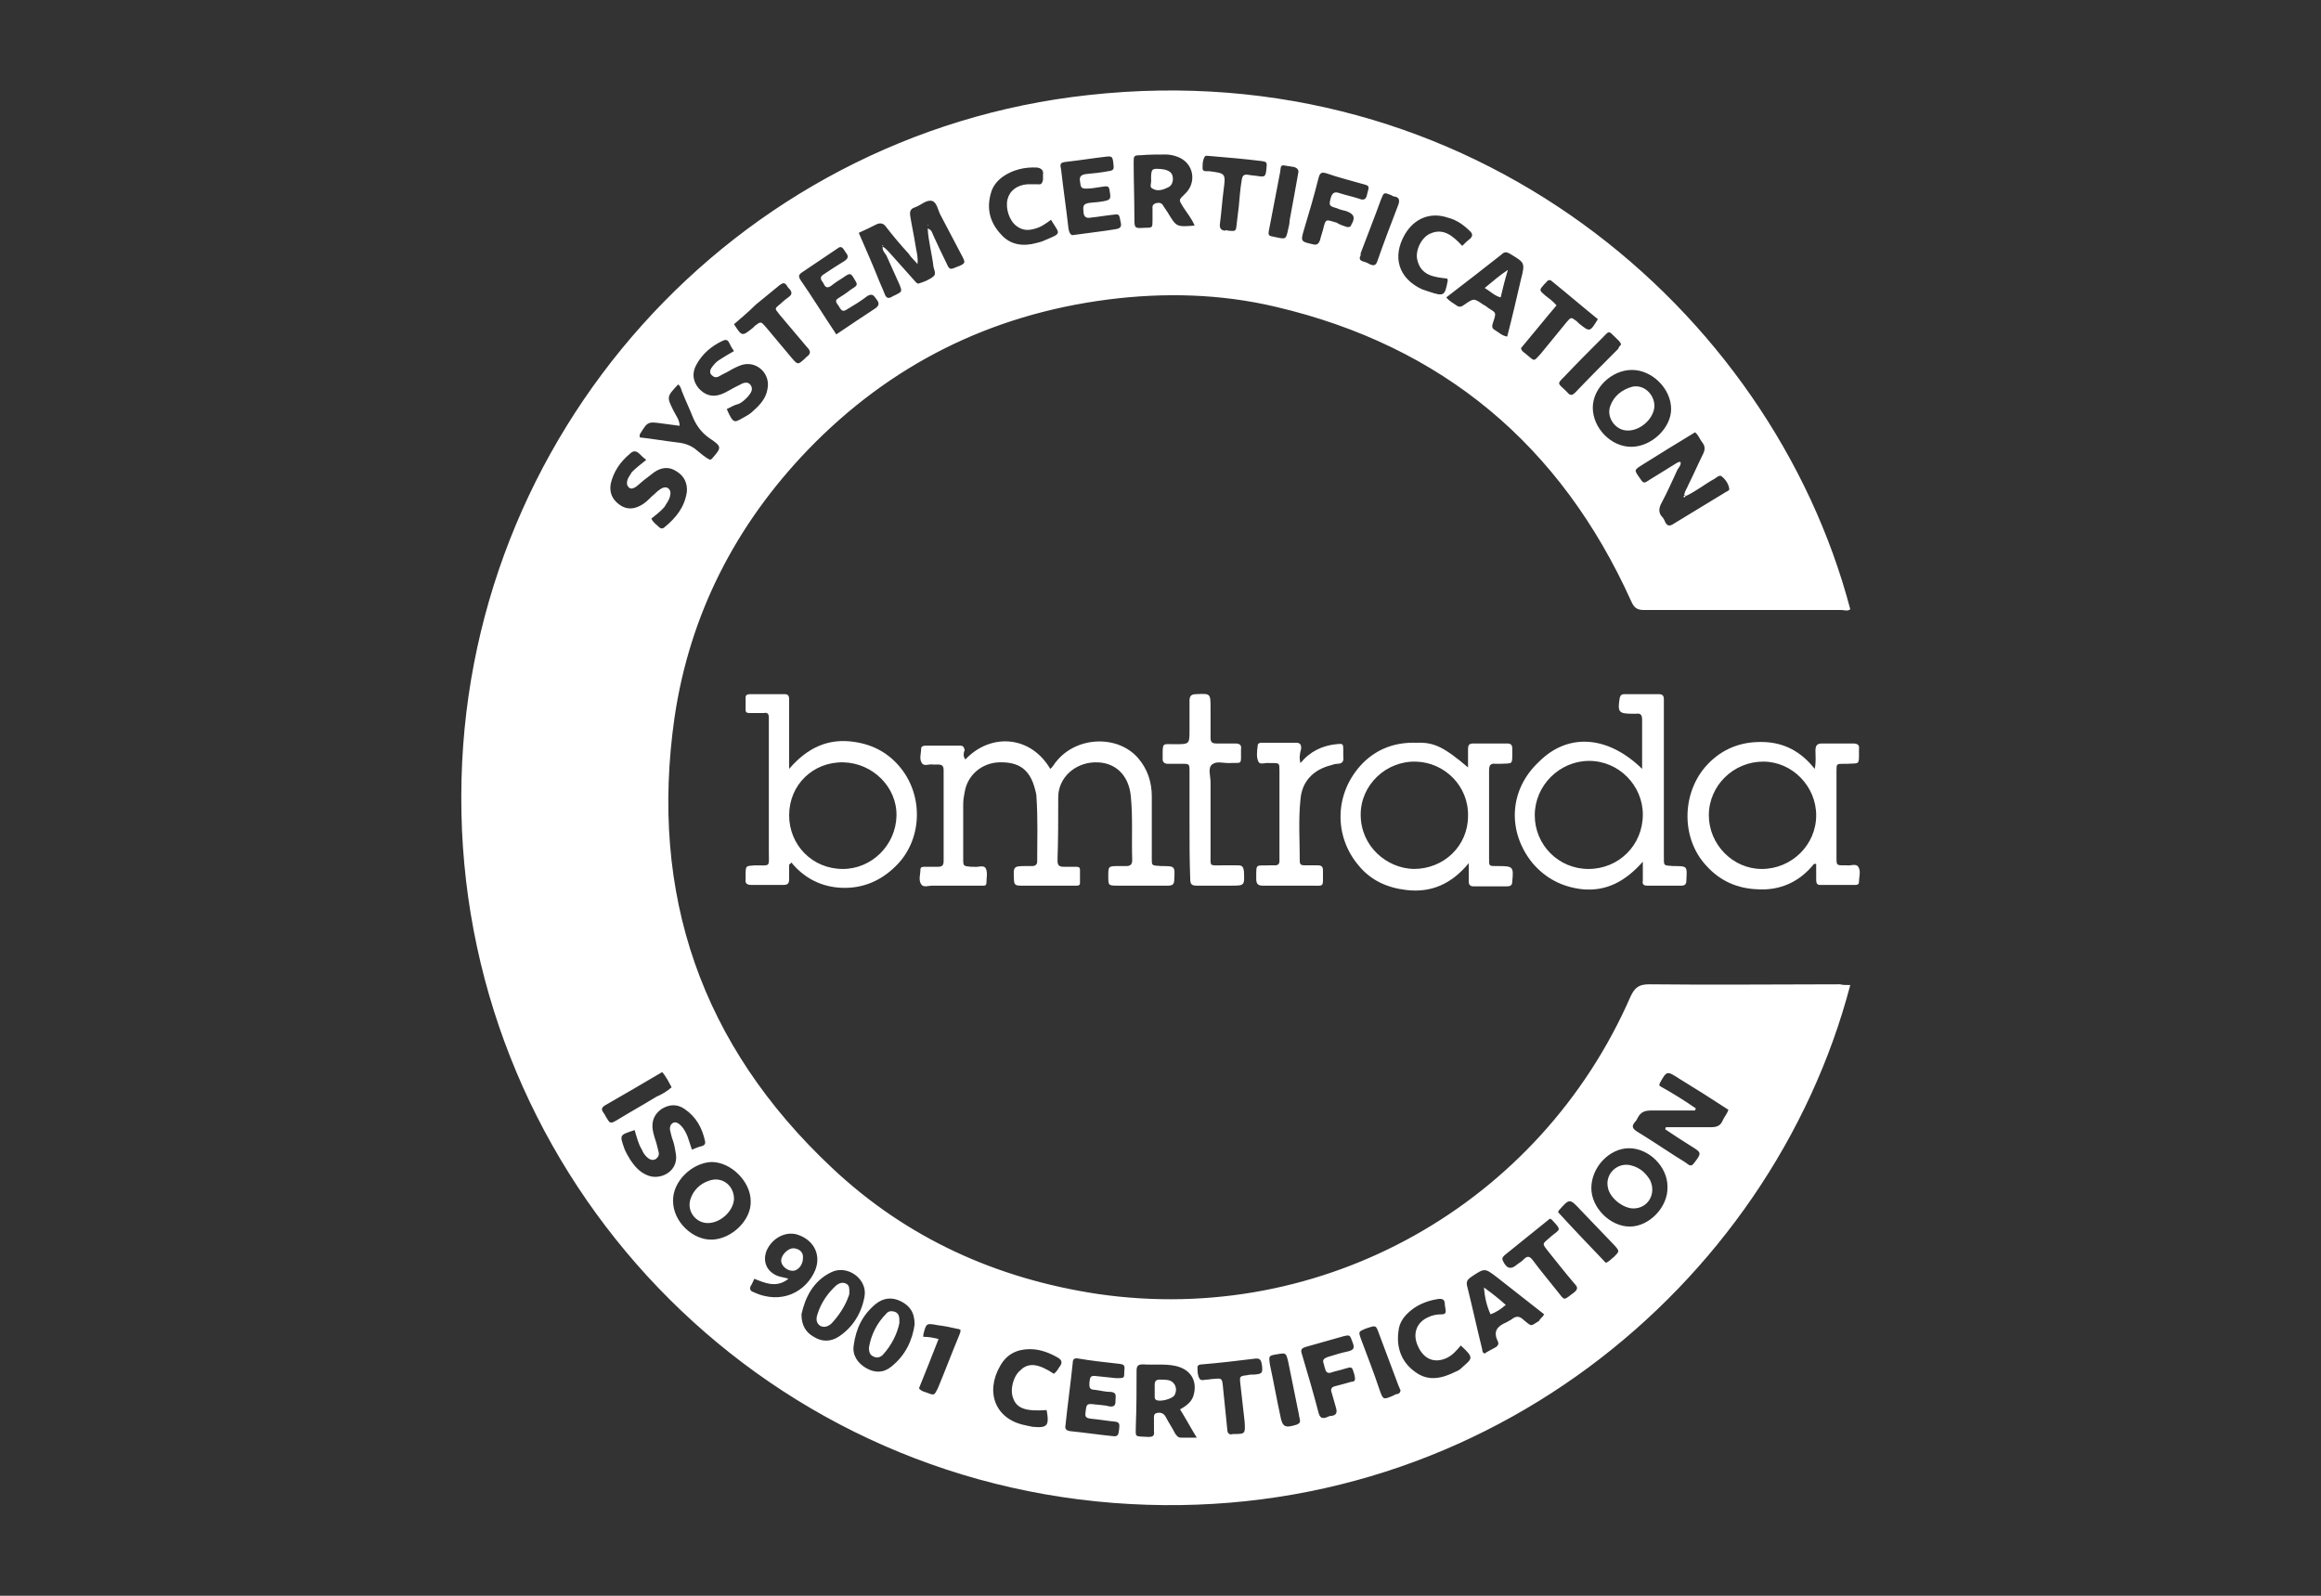 <?xml version="1.0" encoding="utf-8"?>
<!-- Generator: Adobe Illustrator 24.0.2, SVG Export Plug-In . SVG Version: 6.00 Build 0)  -->
<svg version="1.1" id="Layer_1" xmlns="http://www.w3.org/2000/svg" xmlns:xlink="http://www.w3.org/1999/xlink" x="0px" y="0px"
	 viewBox="0 0 320 220" style="enable-background:new 0 0 320 220;" xml:space="preserve">
<rect x="0" y="0" width="320" height="220" fill="#333333" stroke="none"/>
<style type="text/css">
	.st0{fill:#FFFFFF;}
</style>
<desc>UKCA logo with black fill</desc>
<path class="st0" d="M255.1,135.8c-10.9,41.5-51.5,75.3-101.6,71.4c-51.3-4-90.1-46.9-89.9-97.5c0.1-49.6,37.6-91.3,86.5-96.6
	c52.5-5.8,94.1,29.5,105,70.9c-0.4,0.3-0.8,0.1-1.2,0.1c-9.1,0-18.2,0-27.2,0c-1,0-1.4-0.3-1.8-1.2c-9.7-21.5-26-35.2-49-40.6
	c-7.6-1.8-15.4-2-23.2-1c-16.2,2.1-30,9-41.3,20.7c-10,10.4-16.3,22.7-18.4,36.9c-3.5,24.4,3.7,45.2,21.7,62.1
	c10.3,9.7,22.7,15.3,36.7,17.4c31,4.5,60.9-12.4,73.4-41c0.6-1.3,1.2-1.7,2.6-1.7c8.8,0.1,17.5,0,26.3,0
	C254,135.8,254.5,135.8,255.1,135.8z M232.4,68.4c0-0.1-0.1-0.1-0.2-0.2c0.1-0.5,0.4-0.9,0.6-1.4c0.7-1.4,1.3-2.8,2-4.2
	c0.3-0.6,0.3-1.1-0.1-1.6c-0.4-0.5-0.5-1-1-1.4c-2.5,1.5-4.9,3-7.3,4.5c-1.1,0.7-1.1,0.7-0.4,1.7c0.6,0.9,0.6,0.9,1.5,0.3
	c1.1-0.7,2.3-1.4,3.4-2.1c0.2-0.1,0.5-0.4,0.8-0.3c0.1,0.4-0.2,0.7-0.4,1c-0.7,1.5-1.4,3.1-2.2,4.6c-0.4,0.7-0.5,1.4,0.1,2
	c0.2,0.2,0.3,0.5,0.4,0.7c0.2,0.4,0.5,0.6,1,0.3c2.5-1.5,4.9-3,7.4-4.5c0.2-0.1,0.5-0.2,0.4-0.5c-0.1-0.6-0.5-1.2-1-1.6
	c-0.3-0.3-0.7,0.1-1,0.3C235.1,66.7,233.9,67.7,232.4,68.4z M121.7,34c0.4,0.2,0.7,0.6,1,0.9c1.1,1.2,2.2,2.5,3.3,3.7
	c0.2,0.2,0.4,0.5,0.6,0.5c0.7-0.2,1.5-0.5,2.1-1c0.4-0.3,0.1-0.9,0-1.3c-0.2-1.8-0.7-3.5-0.8-5.3c0.6,0.2,0.6,0.6,0.8,1
	c0.6,1.3,1.2,2.6,1.8,3.8c0.4,0.9,0.5,0.9,1.4,0.5c0.1,0,0.2-0.1,0.3-0.1c0.9-0.4,0.9-0.5,0.5-1.3c-1-1.9-2-3.8-3-5.7
	c-0.4-0.7-0.5-1.8-1.2-2c-0.8-0.2-1.5,0.6-2.4,0.9c-0.6,0.2-0.7,0.6-0.6,1.2c0.2,1.3,0.5,2.6,0.7,3.9c0.1,0.8,0.4,1.6,0.3,2.7
	c-0.5-0.6-0.9-0.9-1.2-1.4c-1.1-1.2-2.2-2.5-3.2-3.8c-0.3-0.4-0.7-0.5-1.2-0.3c-0.8,0.4-1.6,0.8-2.5,1.2c0.9,2.1,1.8,4.1,2.6,6.1
	c0.3,0.8,0.7,1.6,1,2.4c0.2,0.5,0.5,0.6,1,0.3c0.1-0.1,0.2-0.1,0.4-0.2c1-0.5,1-0.5,0.6-1.5c-0.6-1.3-1.2-2.7-1.8-4
	C122,34.9,121.6,34.5,121.7,34L121.7,34z M233.8,152.8c0,0.1-0.1,0.2-0.1,0.3c-2,0-4.1,0-6.1,0c-0.8,0-1.4,0.2-1.8,1
	c-0.1,0.2-0.2,0.4-0.4,0.6c-0.5,0.6-0.3,0.9,0.3,1.3c1.8,1.1,3.6,2.3,5.3,3.4c0.6,0.4,1.2,0.7,1.7,1.1c0.4,0.3,0.6,0.2,0.9-0.2
	c1-1.3,1-1.4-0.3-2.2s-2.5-1.6-3.7-2.4c0-0.1,0-0.2,0.1-0.3c0.3,0,0.7,0,1,0c1.7,0,3.5,0,5.2,0c0.8,0,1.3-0.2,1.6-0.9
	c0.2-0.5,0.6-0.9,0.8-1.5c-2.3-1.5-4.5-2.9-6.8-4.3c-1.7-1.1-1.7-1.1-2.7,0.7c0,0.1,0,0.2,0,0.3
	C230.6,150.7,232.2,151.7,233.8,152.8z M219.4,163.8c0,2.7,2.6,5.3,5.3,5.3s5.3-2.7,5.2-5.5c0-2.8-2.6-5.3-5.3-5.3
	S219.4,160.9,219.4,163.8z M225,51c-2.8,0-5.4,2.5-5.4,5.2c0,2.8,2.5,5.4,5.3,5.4s5.5-2.6,5.5-5.2C230.4,53.6,227.8,51,225,51z
	 M92.8,165.6c0,2.8,2.7,5.4,5.4,5.3c2.7-0.1,5.4-2.7,5.3-5.3c0-2.7-2.7-5.4-5.4-5.4C95.4,160.3,92.7,162.9,92.8,165.6z M164.7,31.1
	c-0.4-1-1.1-1.8-1.6-2.6c-0.6-1-0.6-0.9,0.2-1.7c1.8-1.6,1.3-4.4-1-5.2c-0.5-0.2-1.1-0.3-1.6-0.3c-1.1,0-2.3,0-3.4,0.1
	c-1,0-1,0.1-1,1c0,2.5,0.1,5,0.1,7.6c0,1.5,0,1.5,1.5,1.4c1,0,1,0,1-1.1c0-0.5,0-0.9,0-1.4c0-0.4-0.1-0.7,0.5-0.9
	c0.5-0.1,0.8,0,1,0.4c0.2,0.3,0.4,0.6,0.6,0.9C162.2,31.3,162.2,31.3,164.7,31.1C164.5,31.2,164.5,31.2,164.7,31.1z M162.7,194.3
	c0.9-0.5,1.7-1.1,1.9-2.1c0.5-2-0.6-3.5-2.6-3.9c-1.4-0.3-2.9-0.1-4.4-0.2c-0.7,0-0.9,0.2-0.9,0.9c0,2.5,0,5-0.1,7.5
	c0,1.7-0.3,1.5,1.7,1.6c0.6,0,0.9-0.1,0.8-0.8c0-0.5,0-1.1,0-1.6c0-0.3-0.1-0.8,0.4-0.9c0.5-0.1,0.9,0,1.2,0.5
	c0.4,0.8,0.9,1.5,1.3,2.3c0.2,0.3,0.4,0.6,0.8,0.6c0.7,0,1.3,0,2.2,0C164.2,196.9,163.5,195.6,162.7,194.3z M115.3,46.1
	c1.9-1.3,3.6-2.4,5.4-3.6c0.7-0.5,0.4-0.9,0.1-1.3c-0.3-0.4-0.5-0.8-1.2-0.4c-0.9,0.7-1.9,1.3-2.9,1.9c-0.6,0.4-0.8-0.1-1-0.4
	c-0.2-0.4-0.8-0.8-0.1-1.2c0.5-0.3,1.1-0.7,1.6-1.1c1.1-0.7,1.1-0.7,0.6-1.5c-0.5-0.9-0.6-0.9-1.6-0.2c-0.5,0.3-1.1,0.7-1.6,1.1
	c-0.7,0.5-0.9,0-1.1-0.4c-0.3-0.4-0.6-0.8,0.1-1.2c0.9-0.6,1.8-1.2,2.8-1.8c0.6-0.4,0.6-0.7,0.2-1.2c-0.3-0.4-0.5-1.1-1.2-0.5
	c-1.6,1.1-3.3,2.2-4.9,3.3c-0.4,0.3-0.4,0.5-0.2,0.9C111.9,40.8,113.5,43.4,115.3,46.1z M148,32.4c2.1-0.3,4-0.5,5.8-0.8
	c0.6-0.1,0.9-0.3,0.7-1c-0.2-1.1-0.2-1.1-1-1c-1,0.1-2.1,0.3-3.1,0.4c-0.5,0.1-0.9,0-1-0.6c-0.1-1-0.1-1.2,0.6-1.4
	c0.6-0.1,1.2-0.1,1.8-0.2c1.3-0.2,1.4-0.3,1.2-1.4c-0.1-0.8-0.2-0.8-1.4-0.6c-0.6,0.1-1.2,0.2-1.8,0.2c-0.7,0-0.8-0.1-0.9-1
	c-0.1-0.6,0.1-0.9,0.8-1c1-0.1,2.1-0.2,3.1-0.4c0.8-0.1,0.8-0.3,0.7-1.1c-0.1-0.9-0.2-1-1-0.9c-1.8,0.2-3.6,0.5-5.4,0.7
	c-0.9,0.1-1,0.2-0.8,1.1c0.3,2.7,0.7,5.3,1,8C147.4,32.2,147.7,32.5,148,32.4z M153.9,190c1.1,0,1.1,0,1.1-0.8
	c0.1-1,0.1-1.1-0.9-1.2c-1.8-0.2-3.6-0.4-5.4-0.7c-0.5-0.1-0.8,0-0.8,0.6c-0.3,2.9-0.7,5.7-1,8.6c-0.1,0.5,0.1,0.7,0.6,0.8
	c2,0.2,4,0.5,6,0.7c0.8,0.1,0.7-0.5,0.8-1c0-0.4,0.2-0.9-0.5-1c-1.1-0.1-2.2-0.3-3.3-0.4c-1-0.1-0.9-0.4-0.8-1.2
	c0.1-0.8,0.2-0.9,1.1-0.8c0.7,0.1,1.5,0.1,2.2,0.3c0.8,0.1,0.8-0.4,0.8-0.9s0.2-1-0.6-1.1c-0.8,0-1.5-0.2-2.3-0.3
	c-0.8,0-0.7-0.5-0.7-1c0.1-0.5,0-1,0.8-0.9C151.9,189.8,152.9,189.9,153.9,190z M212.9,181.2c-2.2-1.7-4.3-3.4-6.5-5.1
	c-1.7-1.3-1.7-1.3-3.5-0.1c-0.6,0.4-0.8,0.7-0.6,1.4c0.7,2.8,1.3,5.6,2,8.4c0.1,0.3,0,0.7,0.4,0.8c0.4-0.3,0.9-0.5,1.4-0.8
	c0.4-0.2,0.6-0.5,0.4-0.9c-0.7-1.4,0-2.1,1.2-2.6c0.2-0.1,0.5-0.3,0.7-0.4c0.6-0.5,1.1-0.5,1.7,0.1c1.2,1,0.9,0.8,2.1,0.1
	C212.3,181.8,212.6,181.7,212.9,181.2z M199.4,41c0.5,0.6,1,0.8,1.4,1.1s0.7,0.2,1.1-0.1c1.3-0.9,1.3-0.9,2.6,0
	c0.2,0.1,0.4,0.2,0.6,0.4c1,0.7,1.3,0.5,0.8,1.9c-0.1,0.4-0.4,0.9,0.2,1.2c0.5,0.3,1,0.8,1.7,0.9c0.7-2.7,1.3-5.3,1.9-7.9
	c0.6-2.3,0.5-2.3-1.5-3.5c-0.5-0.3-0.8-0.3-1.2,0.1C204.6,37,202,39,199.4,41z M100.2,56.4c1,2.3,1.1,1.8,2.6,1
	c0.4-0.2,0.8-0.5,1.1-0.8c0.9-0.8,1.7-1.7,1.9-2.9c0.5-2.1-1.4-4-3.5-3.4c-0.6,0.2-1.2,0.5-1.7,0.8s-1,0.5-1.5,0.8
	c-0.4,0.2-0.7,0.1-1-0.2s-0.2-0.7,0-1c0.3-0.4,0.6-0.8,1.1-1.1c0.6-0.4,1.3-0.8,2-1.2c-0.3-0.4-0.5-0.8-0.7-1.2s-0.5-0.4-0.9-0.2
	c-1.5,0.7-2.8,1.8-3.6,3.3c-0.6,1.1-0.5,2.2,0.3,3.2c0.8,0.9,1.8,1.3,3,0.9c0.9-0.3,1.7-0.9,2.6-1.3c0.5-0.3,1.2-0.6,1.6,0
	s0,1.1-0.4,1.6c-0.4,0.4-0.8,0.8-1.3,1C101.3,55.8,100.8,56.1,100.2,56.4z M87.5,155.8c-2.1,0.7-2.1,0.6-1.4,2.6
	c0.2,0.5,0.5,1,0.8,1.5c0.6,0.9,1.3,1.7,2.3,2.1c1.7,0.8,4.3-0.4,4-2.8c-0.1-0.6-0.2-1.3-0.4-1.9c-0.2-0.5-0.3-1-0.4-1.4
	s0-0.9,0.4-1.1c0.4-0.2,0.8,0.1,1.1,0.4c0.4,0.4,0.7,1,0.9,1.5c0.2,0.6,0.4,1.2,0.6,1.8c0.5-0.2,0.9-0.4,1.4-0.5
	c0.3-0.1,0.5-0.3,0.4-0.7c-0.4-1.8-1.2-3.3-2.8-4.4c-1-0.7-2.1-0.7-3.2,0c-1,0.7-1.4,1.7-1.2,2.9c0.1,0.6,0.3,1.2,0.5,1.8
	c0.1,0.4,0.2,0.8,0.3,1.2c0.1,0.4,0,0.7-0.4,1c-0.4,0.2-0.7,0.1-1-0.1c-0.4-0.3-0.7-0.7-0.9-1.2C88,157.7,87.8,156.8,87.5,155.8z
	 M89.1,63.4c-0.4-0.3-0.7-0.6-0.9-0.8c-0.5-0.5-0.9-0.5-1.4,0c-1.3,1.1-2.2,2.4-2.6,4.1c-0.2,1.2,0.2,2.1,1.1,2.8
	c0.9,0.7,1.9,0.8,3,0.2c0.6-0.3,1.1-0.8,1.6-1.3c0.4-0.3,0.7-0.7,1.2-1c0.3-0.2,0.7-0.3,1-0.1c0.3,0.2,0.4,0.6,0.3,1
	c-0.1,0.6-0.5,1.1-0.8,1.6c-0.5,0.6-1.2,1.1-1.8,1.6c0.3,0.6,0.7,0.8,1.1,1.2c0.2,0.2,0.5,0.2,0.7,0c1.6-1.3,2.8-2.8,3.1-4.9
	c0.1-1.2-0.4-2.2-1.4-2.8c-1-0.7-2.1-0.6-3.1,0.1c-0.4,0.3-0.9,0.7-1.3,1s-0.8,0.7-1.2,1c-0.3,0.2-0.7,0.4-1,0.1s-0.3-0.6-0.2-1
	c0.1-0.4,0.4-0.7,0.6-1.1C87.6,64.6,88.2,64.1,89.1,63.4z M145.3,189.4c0.4-0.3,0.6-0.7,0.8-1c0.4-0.5,0.3-0.9-0.2-1.2
	c-1.2-0.7-2.5-1.2-3.9-1.2c-1.8,0-3.2,0.7-4.1,2.3c-2.1,3.6-0.7,7.4,3.5,8.2c0.3,0.1,0.6,0.1,0.9,0.2c2.1,0.2,2.4-0.1,2-2.3
	c-2.8,0.2-4.1-0.2-4.6-1.6c-0.5-1.2,0-3.1,1-3.9C141.8,187.8,143.2,188,145.3,189.4z M110.5,181.2c0,1.5,0.6,2.5,1.7,3.1
	c1.1,0.7,2.3,0.7,3.4,0c2-1.3,3.2-3.3,3.6-5.6c0.4-2.4-2.4-4.4-4.6-3.3C112.1,176.6,111,178.9,110.5,181.2z M144.9,30.3
	c-0.8,0.6-1.5,1.1-2.5,1.3c-0.8,0.2-1.5,0.1-2.2-0.4c-1-0.7-1.6-2.4-1.3-3.7c0.3-1.2,1.3-2,2.8-2.1c0.5,0,0.9,0,1.4,0
	c0.5,0.1,0.6-0.2,0.7-0.6c0-0.2,0-0.5,0-0.7c0.1-0.6-0.2-0.9-0.8-1c-1.7-0.1-3.4,0.3-4.8,1.3c-0.8,0.6-1.4,1.4-1.6,2.3
	c-0.6,2.1-0.1,4,1.4,5.6c1.3,1.5,3.1,1.7,4.9,1.2c0.4-0.1,0.8-0.2,1.2-0.4C146.5,32.1,146.1,32.3,144.9,30.3z M201.6,33.9
	c0.4-0.4,0.7-0.7,1.1-1c0.4-0.4,0.3-0.7,0-1c-0.9-0.9-1.9-1.6-3.1-1.9c-2.4-0.8-4.6,0.1-5.9,2.3c-1.8,3.1-0.9,6.1,2.4,7.6
	c0.3,0.1,0.6,0.2,0.9,0.3c2.1,0.7,2.2,0.6,2.6-1.5c0-0.1,0-0.2-0.1-0.3c-1.8-0.2-3.6-0.4-4.1-2.6c-0.3-1.3,0.6-3.1,1.8-3.6
	C199,31.4,200.3,32.5,201.6,33.9z M126.1,182.6c0-1.7-0.7-2.6-1.9-3.2c-1.2-0.6-2.4-0.5-3.5,0.4c-1.8,1.5-2.7,3.4-3,5.7
	c-0.2,1.3,0.5,2.4,1.7,3.1c1.2,0.7,2.4,0.7,3.5-0.2C124.9,186.8,125.8,184.7,126.1,182.6z M201.4,185.5c-0.6,0.7-1.1,1.3-1.9,1.7
	c-1.7,0.8-3.2,0.2-4-1.6c-0.8-1.7-0.2-3.3,1.4-4c0.6-0.3,1.2-0.4,1.9-0.4c0.4,0,0.6-0.2,0.5-0.6c0-0.3-0.1-0.5-0.1-0.8
	c0-0.7-0.4-0.8-1-0.7c-1.3,0.2-2.6,0.7-3.6,1.5s-1.7,1.7-1.8,3c-0.3,2.3,0.5,4.3,2.4,5.6c1.8,1.3,3.7,0.8,5.5-0.1
	c0.3-0.1,0.6-0.3,0.8-0.5C202.9,187.3,203.4,187.3,201.4,185.5z M104,176.3c-0.2,0.4-0.3,0.7-0.5,1c-0.2,0.4,0,0.7,0.3,0.8
	c4,1.9,7.4-0.1,8.6-3c0.8-2-0.1-4-2.2-4.8c-1.7-0.7-3.7,0.3-4.5,2.1c-0.6,1.5,0,2.9,1.5,3.5c0.5,0.2,1,0.2,1.5,0.4
	C107.1,177.6,105.5,176.9,104,176.3z M185.7,31.3c0.4,0,0.5,0,0.6-0.3c0.6-1,0.4-1.5-0.7-1.9c-0.4-0.1-0.9-0.2-1.3-0.4
	c-1.1-0.3-1.1-0.4-0.8-1.5c0.2-0.6,0.5-0.8,1.1-0.6c0.9,0.3,1.9,0.5,2.8,0.8c0.7,0.3,1,0,1.1-0.7c0.3-1,0.3-1.1-0.5-1.3
	c-1.7-0.5-3.4-0.9-5.1-1.5c-0.7-0.2-0.9-0.1-1.1,0.6c-0.6,2.4-1.3,4.8-2,7.1c-0.5,1.7-0.5,1.7,1.3,2.1c0.5,0.1,0.7-0.1,0.9-0.6
	c0.1-0.5,0.3-1,0.4-1.4c0.4-1.7,0.4-1.4,1.9-1C184.7,31,185.2,31.1,185.7,31.3z M186.8,189.9c0-0.2-0.1-0.4-0.1-0.5
	c-0.3-1-0.3-1-1.3-0.7c-0.6,0.2-1.2,0.3-1.8,0.5c-0.5,0.2-0.8,0-0.9-0.5c-0.1-0.2-0.1-0.4-0.2-0.7c-0.2-0.5,0-0.7,0.5-0.9
	c1-0.3,1.9-0.6,2.9-0.8c0.7-0.2,0.9-0.4,0.6-1.2c-0.4-1-0.3-1.1-1.2-0.9c-1.8,0.5-3.5,1-5.3,1.5c-0.6,0.2-0.7,0.4-0.5,1
	c0.8,2.7,1.6,5.4,2.3,8.1c0.2,0.7,0.5,0.8,1.1,0.6c0.2-0.1,0.4-0.2,0.7-0.2c0.6-0.1,0.8-0.4,0.6-1.1c-0.2-0.7-0.4-1.4-0.6-2.1
	c-0.2-0.5,0-0.8,0.5-0.9c0.8-0.2,1.5-0.4,2.2-0.6C186.6,190.5,186.9,190.4,186.8,189.9z M170,197.7c1.7,0,1.7,0,1.6-1.7
	c-0.2-1.8-0.4-3.6-0.6-5.3c-0.1-0.9-0.1-1,0.9-1.1c0.4-0.1,0.7-0.1,1.1-0.1c1-0.1,1.1-0.2,1-1.2c-0.1-0.5-0.1-1.1-0.9-1
	c-2.5,0.3-4.9,0.6-7.4,0.8c-0.3,0-0.6,0.1-0.6,0.4c0,0.6,0,1.1,0.3,1.6c0.2,0.3,0.7,0.1,1,0.1s0.6-0.1,1-0.1c1-0.1,1.1-0.1,1.2,1
	c0.2,2,0.4,3.9,0.6,5.9C169.2,197.5,169.4,197.9,170,197.7z M169.3,31.8c1.1,0.1,1.1,0.1,1.2-0.9c0.1-0.8,0.2-1.6,0.3-2.5
	c0.1-1.2,0.2-2.4,0.4-3.6c0.1-0.6,0.3-0.8,0.9-0.7c0.5,0.1,1,0.1,1.5,0.2c0.8,0.1,0.9,0,1-1c0.1-0.9,0.1-1-0.7-1.1
	c-2.4-0.3-4.8-0.5-7.2-0.7c-0.2,0-0.5-0.1-0.6,0.1c-0.3,0.5-0.3,1-0.3,1.6c0,0.5,0.5,0.4,0.9,0.4c2.3,0.3,2.3,0.3,2,2.6
	c-0.2,1.5-0.3,3.1-0.5,4.6c-0.1,0.6,0.1,1,0.8,1C168.9,31.7,169.1,31.7,169.3,31.8z M213.7,168c-2.1,1.7-4.2,3.4-6.2,5
	c-0.2,0.2-0.5,0.4-0.3,0.8c0.5,1.1,1.1,1.3,2,0.5c0.3-0.2,0.6-0.4,0.9-0.7c0.5-0.5,0.8-0.4,1.2,0.1c1.1,1.5,2.3,2.9,3.4,4.3
	c1.1,1.4,0.8,1.3,2.3,0.2c0.5-0.4,0.6-0.7,0.1-1.2c-1.2-1.4-2.3-2.8-3.5-4.3c-1.1-1.4-1-1.1,0.2-2.2c1.3-1.1,1.6-0.8,0.1-2.4
	C213.9,168.1,213.8,168.1,213.7,168z M209.7,48c0.1,0.5,0.5,0.6,0.8,0.9c1.1,0.9,0.9,1,1.9-0.1c1.2-1.5,2.4-2.9,3.6-4.4
	c0.6-0.7,0.6-0.7,1.4-0.1c0.1,0.1,0.2,0.2,0.3,0.3c1.5,1.2,1.5,1.2,2.6-0.6c-2.1-1.7-4.2-3.5-6.3-5.2c-0.3-0.3-0.6-0.2-0.8,0.1
	c-0.1,0.1-0.2,0.2-0.3,0.3c-0.7,0.8-0.7,0.8,0.1,1.5c0.5,0.4,1.1,0.8,1.6,1.4C212.9,44.1,211.3,46.1,209.7,48z M101.2,44.7
	c1.1,1.7,1.1,1.7,2.6,0.5c0.1-0.1,0.2-0.2,0.3-0.3c0.8-0.6,0.8-0.6,1.5,0.2c1.2,1.4,2.4,2.9,3.6,4.3c0.8,0.9,0.8,0.9,1.7,0.1
	c0.1-0.1,0.2-0.2,0.3-0.3c0.6-0.4,0.6-0.8,0.1-1.3c-1.3-1.5-2.5-3-3.8-4.5c-0.8-1-0.7-0.8,0.2-1.6c0.3-0.3,0.7-0.6,1.1-0.9
	c0.4-0.3,0.4-0.6,0.1-1c-0.2-0.2-0.3-0.3-0.4-0.5c-0.3-0.5-0.6-0.4-1-0.1c-1.1,0.9-2.2,1.8-3.3,2.7
	C103.1,43.1,102.1,43.9,101.2,44.7z M88.2,60.3c1.8,0.2,3.5,0.5,5.2,0.7c1,0.1,1.9,0.4,2.7,1.1c0.6,0.5,1.2,1,1.8,1.3
	c0.1-0.1,0.2-0.1,0.2-0.1c1.4-1.6,1.5-1.7-0.3-2.9c-1-0.7-1.7-1.6-2.2-2.7c-0.5-1.3-1.1-2.5-1.6-3.8c-0.1-0.3-0.2-0.7-0.5-0.9
	c-1.6,1.7-1.6,1.7-0.6,3.7c0.3,0.6,0.8,1.2,0.8,2c-0.8-0.1-1.5-0.2-2.3-0.3c-2.1-0.3-2.1-0.3-3.2,1.5C88.2,60,88.2,60,88.2,60.3z
	 M129.4,184.6c-0.9,2.3-1.8,4.6-2.7,6.8c0.3,0.4,0.8,0.5,1.1,0.6c1,0.4,1,0.4,1.5-0.6c1-2.4,1.9-4.8,2.9-7.2
	c0.1-0.3,0.3-0.6,0.2-0.9c-0.1,0-0.2-0.1-0.4-0.1c-0.9-0.2-1.8-0.4-2.7-0.5c-1.6-0.3-1.6-0.3-2,1.3c0,0.1,0,0.2,0,0.3
	C128,184.3,128.6,184.4,129.4,184.6z M221.4,174.1c0.5-0.2,0.8-0.6,1.1-0.8c0.8-0.8,0.8-0.8,0.1-1.6c-1.6-1.7-3.2-3.3-4.7-4.9
	c-1.5-1.6-1.5-1.6-3,0.1c0,0,0,0.1-0.1,0.2C216.9,169.4,219.2,171.8,221.4,174.1z M179.2,195.6c0-0.1-0.1-0.3-0.1-0.5
	c-0.5-2.5-1-4.9-1.5-7.4c-0.3-1.2-0.3-1.2-1.5-1s-1.2,0.2-1,1.5c0.5,2.3,0.9,4.6,1.4,6.9c0.3,1.7,0.7,1.8,2.3,1.3
	C179.2,196.2,179.3,196.1,179.2,195.6z M92.6,149.9c-0.4-0.7-0.7-1.4-1.3-2.1c-2.7,1.6-5.3,3.1-7.9,4.6c-0.5,0.3-0.5,0.6-0.2,1
	c0.1,0.1,0.2,0.3,0.3,0.5c0.6,1,0.6,1.1,1.6,0.5c1.8-1.1,3.6-2.1,5.4-3.2C91.2,150.9,91.9,150.5,92.6,149.9z M187.5,35.4
	c-0.1,0.4,0.1,0.5,0.3,0.6c0.3,0.1,0.7,0.2,1,0.4c0.6,0.3,0.9,0.2,1.1-0.4c0.9-2.6,1.9-5.2,2.9-7.8c0.2-0.6,0.1-1-0.5-1.1
	c-0.2,0-0.3-0.1-0.5-0.2c-1-0.4-1-0.4-1.4,0.6c-0.9,2.5-1.9,5-2.8,7.4C187.6,35.1,187.6,35.3,187.5,35.4z M179,23.8
	c0.1-0.4-0.2-0.7-0.7-0.8c-0.2,0-0.5-0.1-0.7-0.1c-1-0.2-1-0.2-1.1,0.8c-0.5,2.6-1,5.2-1.5,7.8c-0.2,1-0.2,1,0.9,1.2
	c1.4,0.3,1.4,0.3,1.7-1.1c0.1-0.4,0.2-0.8,0.2-1.2C178.2,28.2,178.6,26.1,179,23.8z M193.1,191.7c-0.1-0.2-0.2-0.5-0.3-0.7
	c-0.9-2.4-1.8-4.8-2.7-7.2c-0.4-1.1-0.4-1.1-1.6-0.7c-0.1,0-0.2,0.1-0.3,0.1c-0.9,0.4-0.9,0.4-0.6,1.3c0.9,2.4,1.8,4.7,2.6,7.1
	c0.5,1.4,0.5,1.4,1.9,0.8c0.2-0.1,0.3-0.2,0.5-0.2C193,192.1,193,192,193.1,191.7z M223.5,47.5c-0.1-0.4-0.4-0.6-0.7-0.9
	c-1.1-1.1-0.9-1-1.9,0c-1.7,1.7-3.5,3.5-5.2,5.3c-1,1-1,0.9,0.1,1.9c0.1,0.1,0.2,0.2,0.3,0.3c0.4,0.5,0.7,0.4,1.1,0
	c1.9-2,3.9-4,5.9-6C223.2,47.8,223.4,47.6,223.5,47.5z"/>
<path class="st0" d="M133.1,104.7c3.5-3.7,9-3.3,11.7,1.3c0.4-0.3,0.6-0.8,0.9-1.1c2.8-3.4,8.4-3.6,11.2-0.4
	c1.3,1.5,1.9,3.3,1.9,5.3c0,2.8,0,5.5,0,8.3c0,1.3-0.1,1.2,1.3,1.3c1.9,0,1.9,0,1.8,1.8c0,0.7-0.2,0.9-0.9,0.9c-1.1,0-2.3,0-3.4,0
	c-1.1,0-2.3,0-3.4,0c-1.4,0-1.4,0-1.4-1.3c0-1.4,0-1.4,1.5-1.4c0.3,0,0.6,0,1,0c0.6,0,0.8-0.3,0.8-0.8c-0.1-3,0.1-6-0.2-8.9
	s-2.2-4.7-5-4.6s-5,2.2-5,4.8c0,2.9,0,5.8-0.1,8.7c0,0.7,0.2,0.9,0.9,0.9c0.5,0,1.1,0,1.6,0c0.3,0,0.6,0,0.6,0.4c0,0.6,0,1.3,0,1.9
	c0,0.2-0.2,0.3-0.4,0.3s-0.4,0-0.5,0c-2.4,0-4.9,0-7.3,0c-0.6,0-0.9-0.1-0.9-0.8c-0.1-1.9-0.1-1.9,1.8-1.9c0.2,0,0.5,0,0.7,0
	c0.4,0,0.7-0.2,0.7-0.6c0-3,0.1-6-0.1-8.9c0-0.4-0.1-0.7-0.2-1.1c-0.7-2.7-2.2-3.8-5-3.7c-2.3,0.1-4.3,1.7-4.7,4.1
	c-0.1,0.5-0.2,1.1-0.2,1.6c0,2.5,0,5,0,7.6c0,1,0,1,1.1,1.1c0.1,0,0.3,0,0.4,0c0.5,0.1,1.3-0.3,1.6,0.2c0.3,0.6,0.1,1.3,0.1,2
	c0,0.5-0.4,0.4-0.7,0.4c-0.9,0-1.8,0-2.8,0c-1.3,0-2.7,0-4,0c-0.5,0-1.2,0.3-1.5-0.2c-0.4-0.6-0.1-1.3-0.1-2c0-0.4,0.3-0.4,0.6-0.4
	c0.6,0,1.2,0,1.8,0s0.8-0.2,0.8-0.8c0-4.2,0-8.3,0-12.5c0-0.6-0.2-0.8-0.8-0.8c-0.2,0-0.5,0-0.7,0c-0.5-0.1-1.2,0.3-1.5-0.2
	c-0.4-0.6-0.1-1.3-0.1-2c0-0.3,0.3-0.4,0.6-0.4c1.6,0,3.2,0,4.8,0c0.4,0,0.5,0.2,0.6,0.6C132.9,103.7,132.7,104.2,133.1,104.7z"/>
<path class="st0" d="M226.4,106c0-2.4,0-4.6,0-6.8c0-0.6-0.2-0.9-0.8-0.8c-0.2,0-0.4,0-0.5,0c-1.9,0-2.1-0.2-1.8-2.1
	c0.1-0.5,0.3-0.6,0.7-0.6c1.6,0,3.1,0,4.7,0c0.5,0,0.7,0.2,0.7,0.7c0,0.4,0,0.7,0,1.1c0,6.6,0,13.3,0,19.9c0,0.2,0,0.4,0,0.6
	c0,1.4-0.1,1.3,1.3,1.4c2,0,1.9,0,1.8,2c0,0.5-0.2,0.7-0.7,0.7c-1.6,0-3.1,0-4.7,0c-0.5,0-0.7-0.2-0.6-0.7c0-0.8,0-1.5,0-2.6
	c-2.4,2.7-5,4.1-8.3,3.8c-2.8-0.3-5.1-1.5-6.9-3.6c-3.5-4.3-3.3-10.1,0.9-14C216.2,101,221.7,101.4,226.4,106z M219,119.8
	c4.2,0,7.5-3.3,7.5-7.5c0-4-3.3-7.4-7.4-7.4c-4.1,0-7.5,3.4-7.5,7.5S214.9,119.8,219,119.8z"/>
<path class="st0" d="M108.8,119.2c0,0.7,0,1.4,0,2s-0.2,0.8-0.8,0.8c-1.5,0-2.9,0-4.4,0c-0.6,0-0.9-0.2-0.8-0.8c0-0.2,0-0.4,0-0.5
	c0-1.4,0-1.3,1.3-1.4c2.2,0,1.9,0.3,1.9-1.9c0-5.8,0-11.6,0-17.5c0-0.3,0-0.6,0-1c0-0.5-0.2-0.7-0.7-0.6c-0.6,0-1.3,0-1.9,0
	c-0.3,0-0.6,0-0.6-0.4c0-0.6,0-1.2,0-1.8c0-0.3,0.3-0.4,0.6-0.4c1.6,0,3.2,0,4.8,0c0.5,0,0.6,0.3,0.6,0.7c0,1,0,2,0,3
	c0,2.1,0,4.2,0,6.6c2.5-2.9,5.4-4.3,9.1-3.7c2.6,0.4,4.7,1.6,6.3,3.6c3.2,4,2.9,10-0.7,13.5c-2,2-4.5,3.1-7.4,3
	c-2.8-0.1-5.2-1.3-7-3.5C109,119.1,108.9,119.1,108.8,119.2z M108.8,112.4c0,4.1,3.2,7.4,7.4,7.4c4,0,7.3-3.3,7.4-7.3
	s-3.3-7.3-7.3-7.4C112.1,105,108.8,108.2,108.8,112.4z"/>
<path class="st0" d="M202.4,105.8c0-1,0-1.8,0-2.5c0-0.5,0.1-0.8,0.7-0.8c1.6,0,3.1,0,4.7,0c0.5,0,0.7,0.2,0.7,0.7
	c0,0.1,0,0.3,0,0.4c0,1.9,0.1,1.6-1.6,1.7c-0.2,0-0.5,0-0.7,0c-0.8-0.1-0.9,0.3-0.9,1c0,4,0,8.1,0,12.1c0,1,0,1,1,1
	c0.1,0,0.2,0,0.3,0c2,0,2.1,0.1,1.9,2.1c0,0.6-0.3,0.7-0.8,0.7c-1.5,0-3,0-4.5,0c-0.5,0-0.7-0.2-0.7-0.7c0-0.7,0-1.4,0-2.5
	c-2.4,2.9-5.2,4.1-8.6,3.7c-2.6-0.3-4.9-1.3-6.6-3.4c-3.4-4-3.4-10,0.6-14.1c2-2,4.5-2.9,7.4-2.8C197.7,102.3,199.1,103,202.4,105.8
	z M202.4,112.5c0.1-4.1-3.2-7.4-7.2-7.5c-4.1-0.1-7.6,3.2-7.6,7.3c0,4.4,3.6,7.4,7.3,7.5C199.1,119.8,202.4,116.6,202.4,112.5z"/>
<path class="st0" d="M250.1,119.1c-2,2.5-4.7,3.7-7.8,3.5c-2.7-0.1-5.1-1.1-7-3.2c-3.7-3.9-3.5-10.6,0.5-14.4c2.1-2,4.6-2.8,7.4-2.7
	c2.8,0.1,5.1,1.3,7,3.7c0.2-1,0.1-1.7,0.1-2.5c0-0.7,0.2-1,0.9-1c1.4,0,2.8,0,4.3,0c0.6,0,0.9,0.2,0.8,0.8c0,0.1,0,0.2,0,0.3
	c0,1.9,0.1,1.6-1.6,1.7c-0.2,0-0.4,0-0.5,0c-1,0-1,0-1,1c0,1.6,0,3.2,0,4.8c0,2.4,0,4.8,0,7.1c0,1.1,0,1.1,1.1,1.1
	c0.1,0,0.2,0,0.3,0c0.5,0.1,1.3-0.3,1.6,0.2c0.4,0.6,0.1,1.4,0.1,2.1c0,0.3-0.2,0.4-0.5,0.4c-1.6,0-3.3,0-4.9,0
	c-0.4,0-0.5-0.3-0.5-0.7c0-0.7,0-1.5,0-2.2C250.3,119.1,250.2,119.1,250.1,119.1z M242.9,119.8c4.1,0,7.5-3.3,7.5-7.4
	c0-4-3.3-7.4-7.3-7.4c-4.1,0-7.5,3.3-7.5,7.4C235.6,116.4,238.9,119.8,242.9,119.8z"/>
<path class="st0" d="M164,113.5c0-2.4,0-4.8,0-7.1c0-1.1,0-1.1-1.1-1.1c-0.6,0-1.3,0-1.9,0c-0.4,0-0.7-0.2-0.7-0.6
	c0-0.1,0-0.2,0-0.3c0-2.1-0.1-1.8,1.7-1.8c2,0,2,0,2-2c0-1.3,0-2.7,0-4c0-0.6,0.2-0.9,0.9-0.9c2-0.1,2-0.1,2,1.9c0,1.4,0,2.7,0,4.1
	c0,0.6,0.2,0.8,0.8,0.8c0.9,0,1.7,0,2.6,0c0.6,0,0.9,0.2,0.8,0.8v0.1c0,2.2,0.2,1.7-1.7,1.8c-0.8,0-1.7-0.3-2.3,0.2
	s-0.2,1.6-0.2,2.4c0,3.3,0,6.7,0,10c0,1.7-0.2,1.5,1.6,1.5c0.7,0,1.4,0,2.1,0c0.6,0,0.8,0.1,0.9,0.8c0.1,2,0.1,2-1.8,2
	c-1.6,0-3.1,0-4.7,0c-0.7,0-0.9-0.2-0.9-0.9C164,118.6,164,116.1,164,113.5z"/>
<path class="st0" d="M179.3,105.2c1.3-1.6,3-2.4,4.9-2.6c1-0.1,1-0.1,1,0.9c0,0.3,0,0.6,0,0.8c0.1,0.6-0.1,1-0.8,1
	c-0.3,0-0.6,0.1-0.9,0.2c-2.4,0.6-4,2.2-4.2,4.7c-0.3,2.8-0.1,5.7-0.1,8.5c0,0.5,0.2,0.6,0.7,0.6c0.6,0,1.2,0,1.8,0
	c0.5,0,0.7,0.2,0.7,0.7c0,0.1,0,0.2,0,0.3c0,2.1,0.2,1.8-1.7,1.8c-2.2,0-4.4,0-6.6,0c-0.6,0-0.9-0.2-0.9-0.9c0-2.3-0.1-1.8,1.8-1.9
	c0.3,0,0.5,0,0.8,0c0.4,0,0.6-0.2,0.6-0.6c0-0.1,0-0.3,0-0.4c0-4,0-8,0-12c0-1.1,0-1.1-1-1.1c-0.1,0-0.3,0-0.4,0
	c-0.5-0.1-1.3,0.3-1.5-0.2c-0.3-0.6-0.2-1.4-0.1-2.2c0-0.4,0.4-0.4,0.6-0.4c1.6,0,3.1,0,4.7,0c0.6,0,0.7,0.3,0.7,0.8
	C179.2,103.9,179.1,104.5,179.3,105.2z"/>
<path class="st0" d="M121.8,33.9c-0.1,0-0.2,0-0.2-0.1C121.6,33.8,121.7,33.8,121.8,33.9C121.7,33.9,121.7,33.9,121.8,33.9
	C121.7,34,121.8,33.9,121.8,33.9z"/>
<path class="st0" d="M128,31.1L128,31.1C127.9,31.1,127.9,31.1,128,31.1c-0.1,0-0.1-0.1,0-0.1C128,31,128,31,128,31.1z"/>
<path class="st0" d="M232.4,68.4c-0.1,0.1-0.2,0.2-0.2,0.2c-0.1-0.1-0.1-0.2,0-0.3C232.3,68.3,232.3,68.3,232.4,68.4z"/>
<path class="st0" d="M225.2,166.6c-1.4,0-3.2-1.4-3.5-2.8c-0.5-2,1.4-3.7,3.3-3.1c1.1,0.3,1.9,1,2.5,2
	C228.4,164.6,227.2,166.6,225.2,166.6z"/>
<path class="st0" d="M228.1,56c-0.1,1.9-2.3,3.7-4.2,3.3c-1.4-0.3-2.4-1.9-1.9-3.3c0.5-1.4,1.6-2.3,3.1-2.7
	C226.7,53,228.1,54.4,228.1,56z"/>
<path class="st0" d="M101.2,165.3c-0.1,1.8-2.1,3.5-3.9,3.3c-1.6-0.2-2.6-1.8-2.1-3.3c0.4-1.2,1.3-2.1,2.5-2.5
	C99.5,162.1,101.2,163.4,101.2,165.3z"/>
<path class="st0" d="M158.7,24.7c0-1.4,0.1-1.5,1.3-1.4c1.3,0.1,1.8,0.6,1.7,1.6c-0.1,0.5-0.3,0.8-0.8,1c-0.6,0.3-1.4,0.5-2,0.1
	C158.4,25.8,158.8,25.2,158.7,24.7z"/>
<path class="st0" d="M159.2,191.6c0-0.2,0-0.5,0-0.7c0-0.5,0.2-0.7,0.7-0.7c0.4,0,0.9,0,1.3,0.1c0.9,0.3,1.2,1.3,0.7,2.1
	c-0.4,0.5-2,0.9-2.5,0.6c-0.2-0.1-0.2-0.3-0.2-0.5C159.2,192.2,159.2,191.9,159.2,191.6L159.2,191.6z"/>
<path class="st0" d="M204.6,177.5c1.1,0.8,2,1.5,3,2.4c-0.7,0.6-1.3,1-2.1,1.3C205,180.1,204.7,178.9,204.6,177.5z"/>
<path class="st0" d="M204.7,39.7c1.1-0.9,2-1.7,3.2-2.5c-0.4,1.3-0.7,2.5-1,3.8C206.1,40.8,205.5,40.2,204.7,39.7z"/>
<path class="st0" d="M117.1,178.1c0,0.2,0,0.4-0.1,0.6c-0.5,1.4-1.3,2.6-2.3,3.7c-0.4,0.4-1,0.7-1.6,0.4c-0.6-0.4-0.6-1-0.4-1.6
	c0.5-1.6,1.4-2.9,2.6-4c0.4-0.3,0.9-0.5,1.4-0.2C117.1,177.2,117.1,177.6,117.1,178.1z"/>
<path class="st0" d="M124,182.4c-0.3,1.5-1.1,3.1-2.3,4.4c-0.3,0.3-0.8,0.5-1.3,0.2c-0.5-0.2-0.6-0.7-0.6-1.2
	c0.3-1.8,1.1-3.4,2.4-4.7c0.3-0.4,0.8-0.4,1.3-0.2C124,181.2,124,181.6,124,182.4z"/>
<path class="st0" d="M110.7,173.5c0,0.9-0.7,1.7-1.4,1.7c-0.8,0-1.6-0.7-1.6-1.4c0-0.8,1-1.8,1.8-1.7
	C110.3,172.2,110.8,172.7,110.7,173.5z"/>
</svg>
